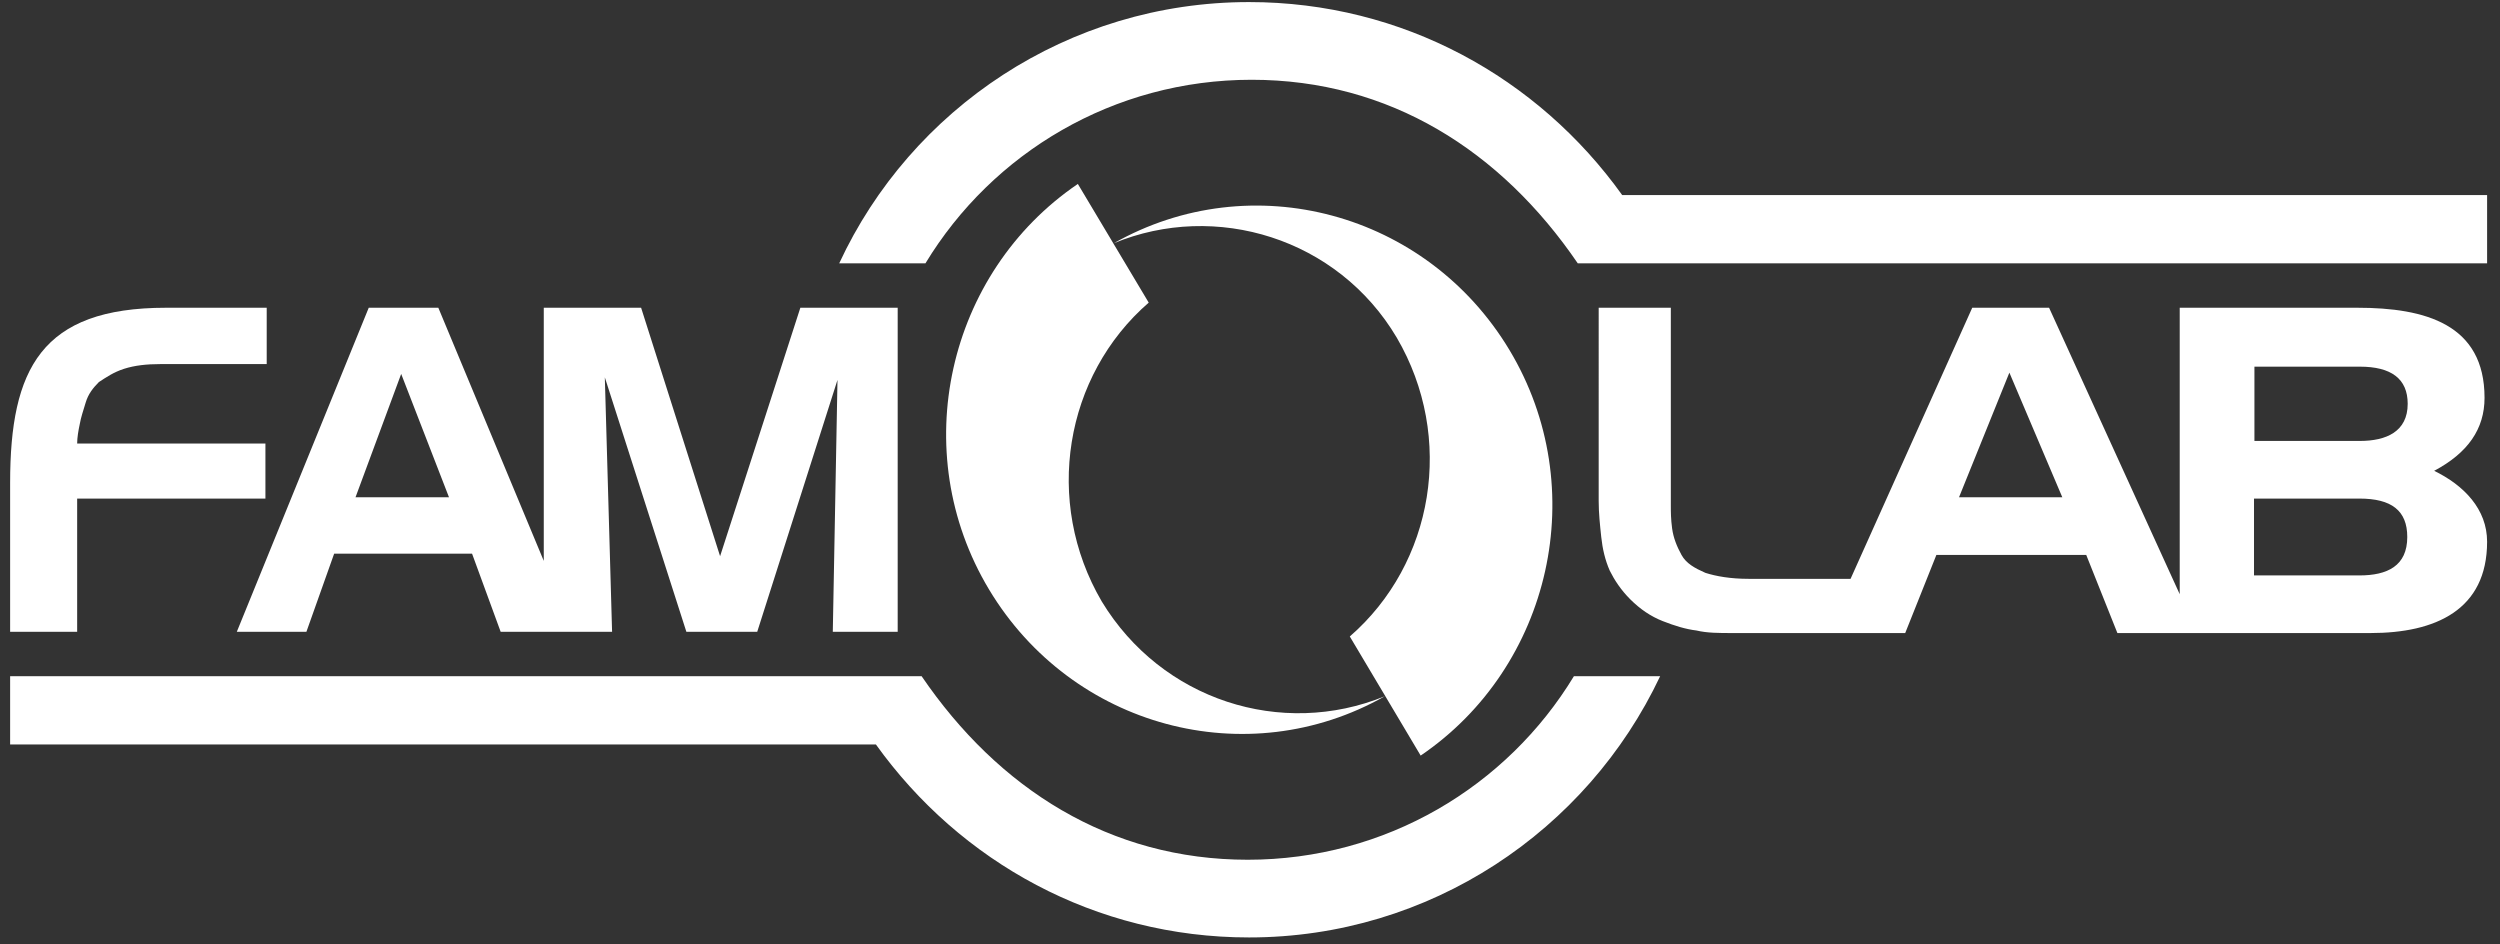 <?xml version="1.0" encoding="UTF-8"?>
<!-- Generator: Adobe Illustrator 27.3.1, SVG Export Plug-In . SVG Version: 6.00 Build 0)  -->
<svg xmlns:dc="http://purl.org/dc/elements/1.1/" xmlns:sodipodi="http://sodipodi.sourceforge.net/DTD/sodipodi-0.dtd" xmlns:rdf="http://www.w3.org/1999/02/22-rdf-syntax-ns#" xmlns:inkscape="http://www.inkscape.org/namespaces/inkscape" xmlns:cc="http://creativecommons.org/ns#" xmlns:svg="http://www.w3.org/2000/svg" xmlns="http://www.w3.org/2000/svg" xmlns:xlink="http://www.w3.org/1999/xlink" version="1.1" id="svg8" inkscape:version="0.92.3 (2405546, 2018-03-11)" sodipodi:docname="famolab-logo.svg" x="0px" y="0px" viewBox="0 0 144 54.4" style="enable-background:new 0 0 144 54.4;" xml:space="preserve">
<rect x="0" y="0" width="144" height="54.4" fill="#333333" stroke="none"/>
<style type="text/css">
	.st0{fill-rule:evenodd;clip-rule:evenodd;fill:#FFFFFF;}
	.st1{fill:#FFFFFF;}
</style>
<g id="layer1" transform="translate(-3.326,-143.019)" inkscape:groupmode="layer" inkscape:label="Camada 1">
	<g id="layer1-1" transform="matrix(0.282,0,0,0.282,-67.522,-17.59)">
		<g id="g3339" transform="matrix(0.872,0,0,0.872,250.687,568.738)">
			<path id="path3341" inkscape:connector-curvature="0" class="st0" d="M261.5,57.9c32.3-18.3,73.3-7.3,92.7,25s9.8,74.2-20.8,95     L316.8,150c19.7-17.1,24.7-46.6,11-70C314,56.7,285.4,48,261.5,57.9z"></path>
			<path id="path3343" inkscape:connector-curvature="0" class="st0" d="M325,164c-32.3,18.3-73.3,7.3-92.7-25s-9.8-74.2,20.8-95     l16.6,27.8c-19.7,17.1-24.7,46.6-11,70C272.7,164.9,300.8,173.9,325,164z"></path>
			<path id="path3345" inkscape:connector-curvature="0" class="st1" d="M18.7,148.9H3V114c0-26.7,7.3-41,36.5-41h23.6v13.2h-25     c-3.1,0-5.9,0.3-8.4,1.1s-4.2,2-5.9,3.1c-1.4,1.4-2.5,2.8-3.1,4.8s-1.1,3.4-1.4,5.1c-0.3,1.4-0.6,3.1-0.6,4.5h44.1v12.9H18.7     V148.9z"></path>
			<path id="path3347" inkscape:connector-curvature="0" class="st1" d="M144,148.9h-26.1l-6.7-18.3H78.9l-6.5,18.3H56.1L87,73h16.3     l24.7,59.3V73h22.8l18.5,58.2L188.1,73h22.8v75.9h-15.2l1.1-59l-18.8,59h-16.6l-19.1-59.6L144,148.9z M83.9,117.4h21.9L94.6,88.5     L83.9,117.4z"></path>
			<path id="path3349" inkscape:connector-curvature="0" class="st1" d="M446.9,149.2h-40.5c-3.1,0-5.9,0-8.4-0.6     c-2.5-0.3-5.1-1.1-7.9-2.2c-2.8-1.1-5.3-2.8-7.6-5.1c-2.2-2.2-3.7-4.5-4.8-6.7c-1.1-2.5-1.7-5.1-2-7.9c-0.3-2.8-0.6-5.6-0.6-8.4     V73h16.9v46.4c0,1.4,0,3.1,0.3,5.3c0.3,2.2,1.1,4.2,2.2,6.2c1.1,2,3.1,3.1,5.6,4.2c2.5,0.8,5.9,1.4,10.1,1.4h23.9L462.6,73h18     l30.6,67.1V73h41.6c16,0,29.8,3.9,29.8,21.1c0,7.3-3.9,12.9-11.8,17.1c7,3.4,12.4,9,12.4,16.6c0,16-12.1,21.4-27.3,21.4h-59.3     l-7.3-18.3h-35.1L446.9,149.2z M528.6,117.7v18h24.7c6.5,0,11.2-2.2,11.2-9c0-6.2-3.7-9-11.2-9H528.6z M553.4,86.8h-24.7v17.4     h24.7c6.2,0,11.2-2.2,11.2-8.7C564.6,89.6,560.7,86.8,553.4,86.8z M459.5,117.4h24.2l-12.4-29.2L459.5,117.4z"></path>
			<path id="path3351" inkscape:connector-curvature="0" class="st0" d="M293.2,1.4c36,0,67.7,17.7,87.4,45.2h202.6v16H370.2     c-18-26.4-44.1-43-76.4-43s-60.7,17.1-76.4,43h-20.2C214,26.4,250.8,1.4,293.2,1.4z"></path>
			<path id="path3353" inkscape:connector-curvature="0" class="st0" d="M293.2,220.5c-36,0-67.7-17.7-87.4-45.2H3v-16h213.5     c18,26.4,44.1,43,76.4,43s60.7-17.1,76.4-43h20.2C372.4,195.5,335.6,220.5,293.2,220.5z"></path>
		</g>
	</g>
</g>
</svg>
